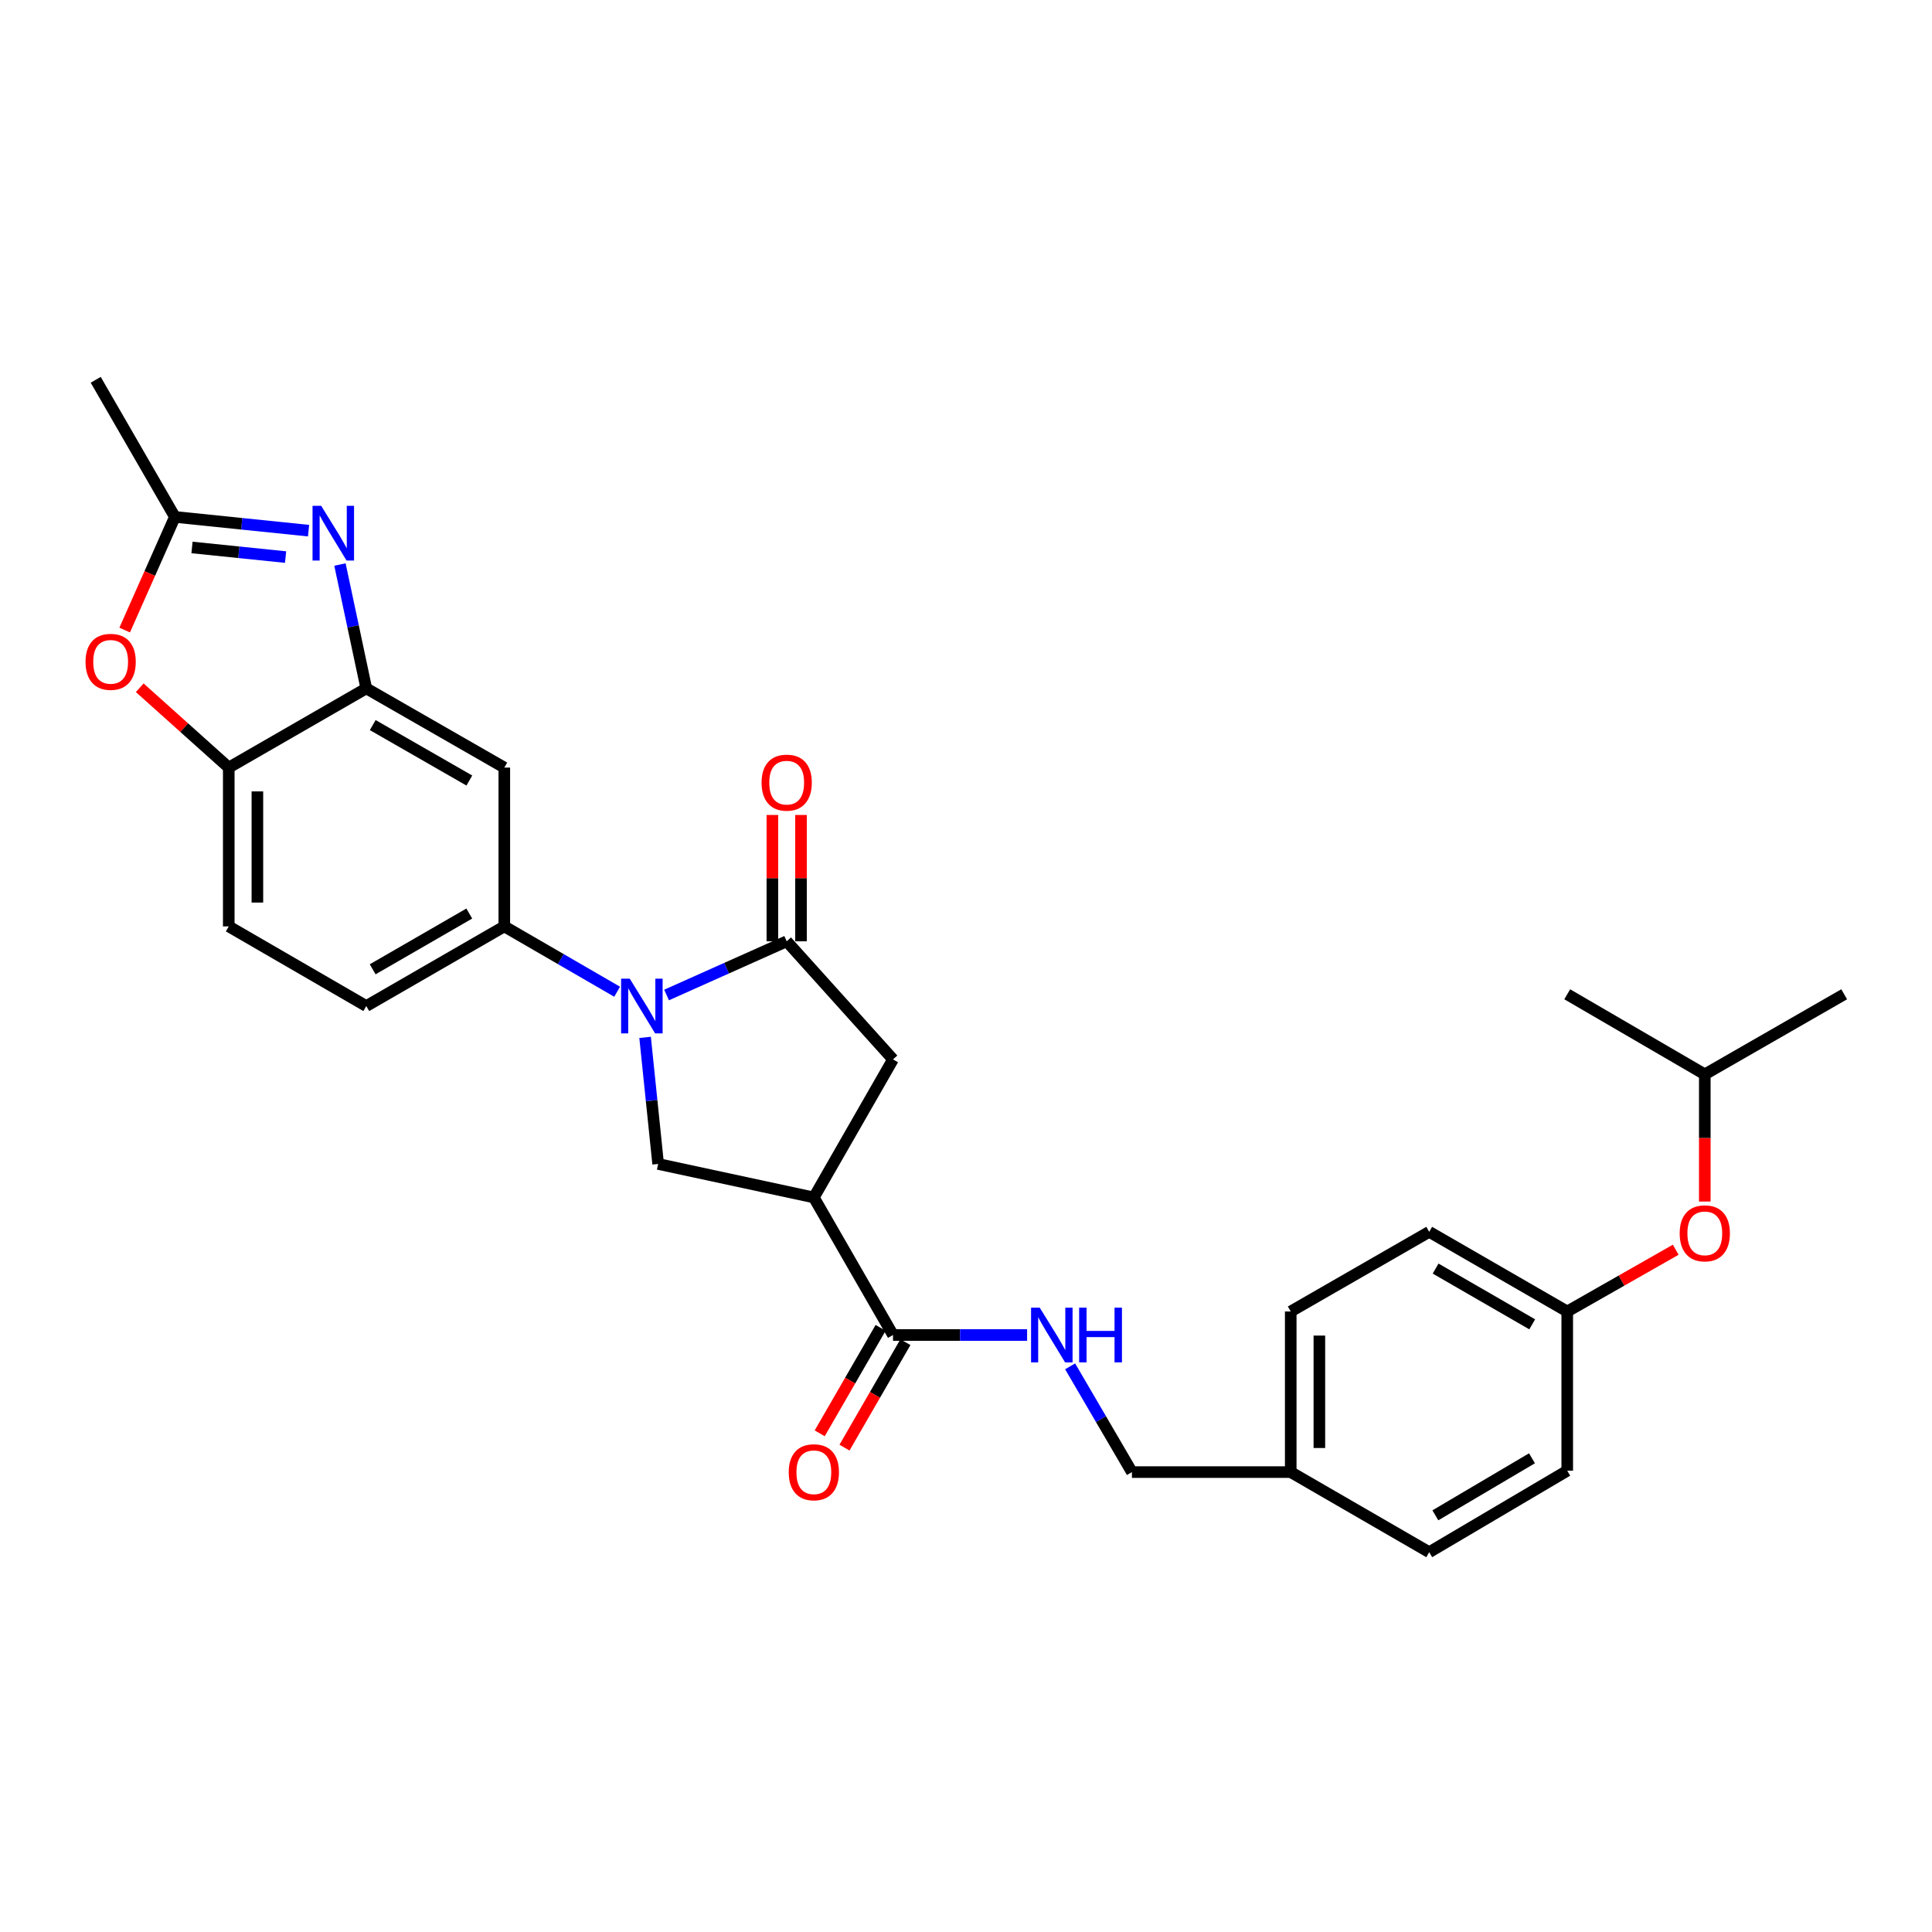 <?xml version='1.0' encoding='iso-8859-1'?>
<svg version='1.1' baseProfile='full'
              xmlns='http://www.w3.org/2000/svg'
                      xmlns:rdkit='http://www.rdkit.org/xml'
                      xmlns:xlink='http://www.w3.org/1999/xlink'
                  xml:space='preserve'
width='1000px' height='1000px' viewBox='0 0 1000 1000'>
<!-- END OF HEADER -->
<rect style='opacity:1.0;fill:#FFFFFF;stroke:none' width='1000' height='1000' x='0' y='0'> </rect>
<path class='bond-0' d='M 345.019,515.011 L 376.104,501.113' style='fill:none;fill-rule:evenodd;stroke:#0000FF;stroke-width:6px;stroke-linecap:butt;stroke-linejoin:miter;stroke-opacity:1' />
<path class='bond-0' d='M 376.104,501.113 L 407.189,487.214' style='fill:none;fill-rule:evenodd;stroke:#000000;stroke-width:6px;stroke-linecap:butt;stroke-linejoin:miter;stroke-opacity:1' />
<path class='bond-3' d='M 333.899,536.945 L 337.278,569.703' style='fill:none;fill-rule:evenodd;stroke:#0000FF;stroke-width:6px;stroke-linecap:butt;stroke-linejoin:miter;stroke-opacity:1' />
<path class='bond-3' d='M 337.278,569.703 L 340.657,602.462' style='fill:none;fill-rule:evenodd;stroke:#000000;stroke-width:6px;stroke-linecap:butt;stroke-linejoin:miter;stroke-opacity:1' />
<path class='bond-5' d='M 319.429,513.32 L 290.228,496.41' style='fill:none;fill-rule:evenodd;stroke:#0000FF;stroke-width:6px;stroke-linecap:butt;stroke-linejoin:miter;stroke-opacity:1' />
<path class='bond-5' d='M 290.228,496.41 L 261.026,479.499' style='fill:none;fill-rule:evenodd;stroke:#000000;stroke-width:6px;stroke-linecap:butt;stroke-linejoin:miter;stroke-opacity:1' />
<path class='bond-10' d='M 407.189,487.214 L 462.22,548.345' style='fill:none;fill-rule:evenodd;stroke:#000000;stroke-width:6px;stroke-linecap:butt;stroke-linejoin:miter;stroke-opacity:1' />
<path class='bond-13' d='M 414.599,487.214 L 414.599,454.522' style='fill:none;fill-rule:evenodd;stroke:#000000;stroke-width:6px;stroke-linecap:butt;stroke-linejoin:miter;stroke-opacity:1' />
<path class='bond-13' d='M 414.599,454.522 L 414.599,421.829' style='fill:none;fill-rule:evenodd;stroke:#FF0000;stroke-width:6px;stroke-linecap:butt;stroke-linejoin:miter;stroke-opacity:1' />
<path class='bond-13' d='M 399.779,487.214 L 399.779,454.522' style='fill:none;fill-rule:evenodd;stroke:#000000;stroke-width:6px;stroke-linecap:butt;stroke-linejoin:miter;stroke-opacity:1' />
<path class='bond-13' d='M 399.779,454.522 L 399.779,421.829' style='fill:none;fill-rule:evenodd;stroke:#FF0000;stroke-width:6px;stroke-linecap:butt;stroke-linejoin:miter;stroke-opacity:1' />
<path class='bond-1' d='M 175.958,292.197 L 182.773,324.248' style='fill:none;fill-rule:evenodd;stroke:#0000FF;stroke-width:6px;stroke-linecap:butt;stroke-linejoin:miter;stroke-opacity:1' />
<path class='bond-1' d='M 182.773,324.248 L 189.587,356.299' style='fill:none;fill-rule:evenodd;stroke:#000000;stroke-width:6px;stroke-linecap:butt;stroke-linejoin:miter;stroke-opacity:1' />
<path class='bond-6' d='M 159.711,274.668 L 125.114,271.111' style='fill:none;fill-rule:evenodd;stroke:#0000FF;stroke-width:6px;stroke-linecap:butt;stroke-linejoin:miter;stroke-opacity:1' />
<path class='bond-6' d='M 125.114,271.111 L 90.517,267.553' style='fill:none;fill-rule:evenodd;stroke:#000000;stroke-width:6px;stroke-linecap:butt;stroke-linejoin:miter;stroke-opacity:1' />
<path class='bond-6' d='M 147.816,288.343 L 123.598,285.853' style='fill:none;fill-rule:evenodd;stroke:#0000FF;stroke-width:6px;stroke-linecap:butt;stroke-linejoin:miter;stroke-opacity:1' />
<path class='bond-6' d='M 123.598,285.853 L 99.381,283.363' style='fill:none;fill-rule:evenodd;stroke:#000000;stroke-width:6px;stroke-linecap:butt;stroke-linejoin:miter;stroke-opacity:1' />
<path class='bond-2' d='M 421.243,619.801 L 340.657,602.462' style='fill:none;fill-rule:evenodd;stroke:#000000;stroke-width:6px;stroke-linecap:butt;stroke-linejoin:miter;stroke-opacity:1' />
<path class='bond-8' d='M 421.243,619.801 L 462.22,691.001' style='fill:none;fill-rule:evenodd;stroke:#000000;stroke-width:6px;stroke-linecap:butt;stroke-linejoin:miter;stroke-opacity:1' />
<path class='bond-29' d='M 421.243,619.801 L 462.22,548.345' style='fill:none;fill-rule:evenodd;stroke:#000000;stroke-width:6px;stroke-linecap:butt;stroke-linejoin:miter;stroke-opacity:1' />
<path class='bond-4' d='M 189.587,356.299 L 261.026,397.3' style='fill:none;fill-rule:evenodd;stroke:#000000;stroke-width:6px;stroke-linecap:butt;stroke-linejoin:miter;stroke-opacity:1' />
<path class='bond-4' d='M 192.926,375.302 L 242.933,404.003' style='fill:none;fill-rule:evenodd;stroke:#000000;stroke-width:6px;stroke-linecap:butt;stroke-linejoin:miter;stroke-opacity:1' />
<path class='bond-30' d='M 189.587,356.299 L 118.403,397.3' style='fill:none;fill-rule:evenodd;stroke:#000000;stroke-width:6px;stroke-linecap:butt;stroke-linejoin:miter;stroke-opacity:1' />
<path class='bond-9' d='M 261.026,479.499 L 261.026,397.3' style='fill:none;fill-rule:evenodd;stroke:#000000;stroke-width:6px;stroke-linecap:butt;stroke-linejoin:miter;stroke-opacity:1' />
<path class='bond-14' d='M 261.026,479.499 L 189.587,520.731' style='fill:none;fill-rule:evenodd;stroke:#000000;stroke-width:6px;stroke-linecap:butt;stroke-linejoin:miter;stroke-opacity:1' />
<path class='bond-14' d='M 242.902,472.849 L 192.895,501.711' style='fill:none;fill-rule:evenodd;stroke:#000000;stroke-width:6px;stroke-linecap:butt;stroke-linejoin:miter;stroke-opacity:1' />
<path class='bond-25' d='M 90.517,267.553 L 49.541,196.584' style='fill:none;fill-rule:evenodd;stroke:#000000;stroke-width:6px;stroke-linecap:butt;stroke-linejoin:miter;stroke-opacity:1' />
<path class='bond-31' d='M 90.517,267.553 L 77.526,296.834' style='fill:none;fill-rule:evenodd;stroke:#000000;stroke-width:6px;stroke-linecap:butt;stroke-linejoin:miter;stroke-opacity:1' />
<path class='bond-31' d='M 77.526,296.834 L 64.535,326.114' style='fill:none;fill-rule:evenodd;stroke:#FF0000;stroke-width:6px;stroke-linecap:butt;stroke-linejoin:miter;stroke-opacity:1' />
<path class='bond-7' d='M 72.325,355.981 L 95.364,376.64' style='fill:none;fill-rule:evenodd;stroke:#FF0000;stroke-width:6px;stroke-linecap:butt;stroke-linejoin:miter;stroke-opacity:1' />
<path class='bond-7' d='M 95.364,376.64 L 118.403,397.3' style='fill:none;fill-rule:evenodd;stroke:#000000;stroke-width:6px;stroke-linecap:butt;stroke-linejoin:miter;stroke-opacity:1' />
<path class='bond-12' d='M 462.22,691.001 L 496.922,691.001' style='fill:none;fill-rule:evenodd;stroke:#000000;stroke-width:6px;stroke-linecap:butt;stroke-linejoin:miter;stroke-opacity:1' />
<path class='bond-12' d='M 496.922,691.001 L 531.624,691.001' style='fill:none;fill-rule:evenodd;stroke:#0000FF;stroke-width:6px;stroke-linecap:butt;stroke-linejoin:miter;stroke-opacity:1' />
<path class='bond-15' d='M 455.803,687.295 L 440.041,714.588' style='fill:none;fill-rule:evenodd;stroke:#000000;stroke-width:6px;stroke-linecap:butt;stroke-linejoin:miter;stroke-opacity:1' />
<path class='bond-15' d='M 440.041,714.588 L 424.279,741.88' style='fill:none;fill-rule:evenodd;stroke:#FF0000;stroke-width:6px;stroke-linecap:butt;stroke-linejoin:miter;stroke-opacity:1' />
<path class='bond-15' d='M 468.636,694.707 L 452.874,721.999' style='fill:none;fill-rule:evenodd;stroke:#000000;stroke-width:6px;stroke-linecap:butt;stroke-linejoin:miter;stroke-opacity:1' />
<path class='bond-15' d='M 452.874,721.999 L 437.113,749.291' style='fill:none;fill-rule:evenodd;stroke:#FF0000;stroke-width:6px;stroke-linecap:butt;stroke-linejoin:miter;stroke-opacity:1' />
<path class='bond-11' d='M 118.403,397.3 L 118.403,479.499' style='fill:none;fill-rule:evenodd;stroke:#000000;stroke-width:6px;stroke-linecap:butt;stroke-linejoin:miter;stroke-opacity:1' />
<path class='bond-11' d='M 133.223,409.63 L 133.223,467.169' style='fill:none;fill-rule:evenodd;stroke:#000000;stroke-width:6px;stroke-linecap:butt;stroke-linejoin:miter;stroke-opacity:1' />
<path class='bond-18' d='M 553.894,707.215 L 569.888,734.585' style='fill:none;fill-rule:evenodd;stroke:#0000FF;stroke-width:6px;stroke-linecap:butt;stroke-linejoin:miter;stroke-opacity:1' />
<path class='bond-18' d='M 569.888,734.585 L 585.881,761.954' style='fill:none;fill-rule:evenodd;stroke:#000000;stroke-width:6px;stroke-linecap:butt;stroke-linejoin:miter;stroke-opacity:1' />
<path class='bond-16' d='M 189.587,520.731 L 118.403,479.499' style='fill:none;fill-rule:evenodd;stroke:#000000;stroke-width:6px;stroke-linecap:butt;stroke-linejoin:miter;stroke-opacity:1' />
<path class='bond-17' d='M 867.35,646.859 L 839.274,662.841' style='fill:none;fill-rule:evenodd;stroke:#FF0000;stroke-width:6px;stroke-linecap:butt;stroke-linejoin:miter;stroke-opacity:1' />
<path class='bond-17' d='M 839.274,662.841 L 811.198,678.824' style='fill:none;fill-rule:evenodd;stroke:#000000;stroke-width:6px;stroke-linecap:butt;stroke-linejoin:miter;stroke-opacity:1' />
<path class='bond-26' d='M 882.398,621.917 L 882.398,589.001' style='fill:none;fill-rule:evenodd;stroke:#FF0000;stroke-width:6px;stroke-linecap:butt;stroke-linejoin:miter;stroke-opacity:1' />
<path class='bond-26' d='M 882.398,589.001 L 882.398,556.084' style='fill:none;fill-rule:evenodd;stroke:#000000;stroke-width:6px;stroke-linecap:butt;stroke-linejoin:miter;stroke-opacity:1' />
<path class='bond-20' d='M 585.881,761.954 L 668.081,761.954' style='fill:none;fill-rule:evenodd;stroke:#000000;stroke-width:6px;stroke-linecap:butt;stroke-linejoin:miter;stroke-opacity:1' />
<path class='bond-19' d='M 811.198,678.824 L 739.759,637.592' style='fill:none;fill-rule:evenodd;stroke:#000000;stroke-width:6px;stroke-linecap:butt;stroke-linejoin:miter;stroke-opacity:1' />
<path class='bond-19' d='M 793.074,685.475 L 743.067,656.612' style='fill:none;fill-rule:evenodd;stroke:#000000;stroke-width:6px;stroke-linecap:butt;stroke-linejoin:miter;stroke-opacity:1' />
<path class='bond-32' d='M 811.198,678.824 L 811.198,761.246' style='fill:none;fill-rule:evenodd;stroke:#000000;stroke-width:6px;stroke-linecap:butt;stroke-linejoin:miter;stroke-opacity:1' />
<path class='bond-23' d='M 668.081,761.954 L 739.759,803.416' style='fill:none;fill-rule:evenodd;stroke:#000000;stroke-width:6px;stroke-linecap:butt;stroke-linejoin:miter;stroke-opacity:1' />
<path class='bond-24' d='M 668.081,761.954 L 668.081,678.824' style='fill:none;fill-rule:evenodd;stroke:#000000;stroke-width:6px;stroke-linecap:butt;stroke-linejoin:miter;stroke-opacity:1' />
<path class='bond-24' d='M 682.901,749.485 L 682.901,691.294' style='fill:none;fill-rule:evenodd;stroke:#000000;stroke-width:6px;stroke-linecap:butt;stroke-linejoin:miter;stroke-opacity:1' />
<path class='bond-21' d='M 811.198,761.246 L 739.759,803.416' style='fill:none;fill-rule:evenodd;stroke:#000000;stroke-width:6px;stroke-linecap:butt;stroke-linejoin:miter;stroke-opacity:1' />
<path class='bond-21' d='M 792.949,754.81 L 742.941,784.329' style='fill:none;fill-rule:evenodd;stroke:#000000;stroke-width:6px;stroke-linecap:butt;stroke-linejoin:miter;stroke-opacity:1' />
<path class='bond-22' d='M 739.759,637.592 L 668.081,678.824' style='fill:none;fill-rule:evenodd;stroke:#000000;stroke-width:6px;stroke-linecap:butt;stroke-linejoin:miter;stroke-opacity:1' />
<path class='bond-27' d='M 882.398,556.084 L 811.198,514.639' style='fill:none;fill-rule:evenodd;stroke:#000000;stroke-width:6px;stroke-linecap:butt;stroke-linejoin:miter;stroke-opacity:1' />
<path class='bond-28' d='M 882.398,556.084 L 954.545,514.639' style='fill:none;fill-rule:evenodd;stroke:#000000;stroke-width:6px;stroke-linecap:butt;stroke-linejoin:miter;stroke-opacity:1' />
<path  class='atom-0' d='M 325.966 506.571
L 335.246 521.571
Q 336.166 523.051, 337.646 525.731
Q 339.126 528.411, 339.206 528.571
L 339.206 506.571
L 342.966 506.571
L 342.966 534.891
L 339.086 534.891
L 329.126 518.491
Q 327.966 516.571, 326.726 514.371
Q 325.526 512.171, 325.166 511.491
L 325.166 534.891
L 321.486 534.891
L 321.486 506.571
L 325.966 506.571
' fill='#0000FF'/>
<path  class='atom-2' d='M 166.251 261.824
L 175.531 276.824
Q 176.451 278.304, 177.931 280.984
Q 179.411 283.664, 179.491 283.824
L 179.491 261.824
L 183.251 261.824
L 183.251 290.144
L 179.371 290.144
L 169.411 273.744
Q 168.251 271.824, 167.011 269.624
Q 165.811 267.424, 165.451 266.744
L 165.451 290.144
L 161.771 290.144
L 161.771 261.824
L 166.251 261.824
' fill='#0000FF'/>
<path  class='atom-8' d='M 44.272 342.563
Q 44.272 335.763, 47.632 331.963
Q 50.992 328.163, 57.272 328.163
Q 63.552 328.163, 66.912 331.963
Q 70.272 335.763, 70.272 342.563
Q 70.272 349.443, 66.872 353.363
Q 63.472 357.243, 57.272 357.243
Q 51.032 357.243, 47.632 353.363
Q 44.272 349.483, 44.272 342.563
M 57.272 354.043
Q 61.592 354.043, 63.912 351.163
Q 66.272 348.243, 66.272 342.563
Q 66.272 337.003, 63.912 334.203
Q 61.592 331.363, 57.272 331.363
Q 52.952 331.363, 50.592 334.163
Q 48.272 336.963, 48.272 342.563
Q 48.272 348.283, 50.592 351.163
Q 52.952 354.043, 57.272 354.043
' fill='#FF0000'/>
<path  class='atom-13' d='M 538.159 676.841
L 547.439 691.841
Q 548.359 693.321, 549.839 696.001
Q 551.319 698.681, 551.399 698.841
L 551.399 676.841
L 555.159 676.841
L 555.159 705.161
L 551.279 705.161
L 541.319 688.761
Q 540.159 686.841, 538.919 684.641
Q 537.719 682.441, 537.359 681.761
L 537.359 705.161
L 533.679 705.161
L 533.679 676.841
L 538.159 676.841
' fill='#0000FF'/>
<path  class='atom-13' d='M 558.559 676.841
L 562.399 676.841
L 562.399 688.881
L 576.879 688.881
L 576.879 676.841
L 580.719 676.841
L 580.719 705.161
L 576.879 705.161
L 576.879 692.081
L 562.399 692.081
L 562.399 705.161
L 558.559 705.161
L 558.559 676.841
' fill='#0000FF'/>
<path  class='atom-14' d='M 394.189 405.094
Q 394.189 398.294, 397.549 394.494
Q 400.909 390.694, 407.189 390.694
Q 413.469 390.694, 416.829 394.494
Q 420.189 398.294, 420.189 405.094
Q 420.189 411.974, 416.789 415.894
Q 413.389 419.774, 407.189 419.774
Q 400.949 419.774, 397.549 415.894
Q 394.189 412.014, 394.189 405.094
M 407.189 416.574
Q 411.509 416.574, 413.829 413.694
Q 416.189 410.774, 416.189 405.094
Q 416.189 399.534, 413.829 396.734
Q 411.509 393.894, 407.189 393.894
Q 402.869 393.894, 400.509 396.694
Q 398.189 399.494, 398.189 405.094
Q 398.189 410.814, 400.509 413.694
Q 402.869 416.574, 407.189 416.574
' fill='#FF0000'/>
<path  class='atom-16' d='M 408.243 762.034
Q 408.243 755.234, 411.603 751.434
Q 414.963 747.634, 421.243 747.634
Q 427.523 747.634, 430.883 751.434
Q 434.243 755.234, 434.243 762.034
Q 434.243 768.914, 430.843 772.834
Q 427.443 776.714, 421.243 776.714
Q 415.003 776.714, 411.603 772.834
Q 408.243 768.954, 408.243 762.034
M 421.243 773.514
Q 425.563 773.514, 427.883 770.634
Q 430.243 767.714, 430.243 762.034
Q 430.243 756.474, 427.883 753.674
Q 425.563 750.834, 421.243 750.834
Q 416.923 750.834, 414.563 753.634
Q 412.243 756.434, 412.243 762.034
Q 412.243 767.754, 414.563 770.634
Q 416.923 773.514, 421.243 773.514
' fill='#FF0000'/>
<path  class='atom-18' d='M 869.398 638.372
Q 869.398 631.572, 872.758 627.772
Q 876.118 623.972, 882.398 623.972
Q 888.678 623.972, 892.038 627.772
Q 895.398 631.572, 895.398 638.372
Q 895.398 645.252, 891.998 649.172
Q 888.598 653.052, 882.398 653.052
Q 876.158 653.052, 872.758 649.172
Q 869.398 645.292, 869.398 638.372
M 882.398 649.852
Q 886.718 649.852, 889.038 646.972
Q 891.398 644.052, 891.398 638.372
Q 891.398 632.812, 889.038 630.012
Q 886.718 627.172, 882.398 627.172
Q 878.078 627.172, 875.718 629.972
Q 873.398 632.772, 873.398 638.372
Q 873.398 644.092, 875.718 646.972
Q 878.078 649.852, 882.398 649.852
' fill='#FF0000'/>
</svg>
